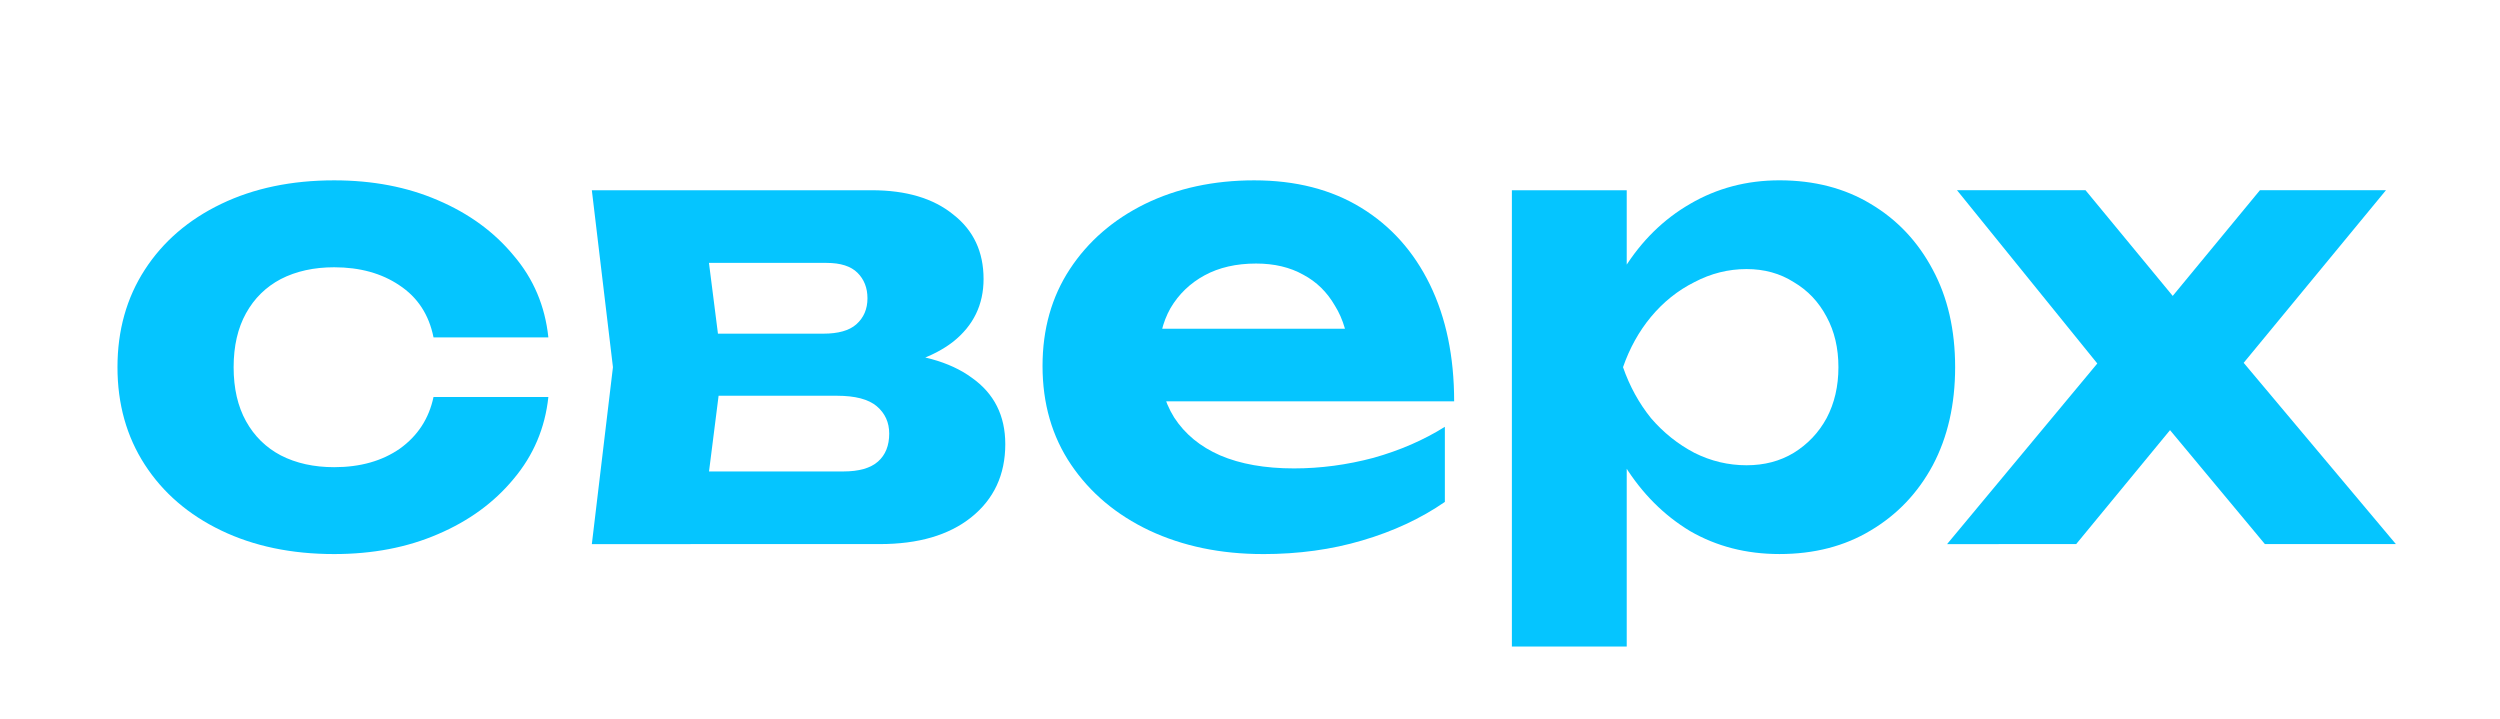 <?xml version="1.0" encoding="UTF-8" standalone="no"?> <svg xmlns:inkscape="http://www.inkscape.org/namespaces/inkscape" xmlns:sodipodi="http://sodipodi.sourceforge.net/DTD/sodipodi-0.dtd" xmlns="http://www.w3.org/2000/svg" xmlns:svg="http://www.w3.org/2000/svg" width="25.896mm" height="7.448mm" viewBox="0 0 25.896 7.448" version="1.1" id="svg1243" sodipodi:docname="Лого Сверх.svg" inkscape:version="1.2.2 (b0a8486541, 2022-12-01)" inkscape:export-filename="Лого Сверх.png" inkscape:export-xdpi="1255.4686" inkscape:export-ydpi="1255.4686"><defs id="defs1240"><rect x="50.832" y="103.247" width="95.961" height="25.49" id="rect7754"></rect><rect x="35.3" y="40.752" width="117.801" height="84.258" id="rect3160"></rect><rect x="53.554" y="57.552" width="60.562" height="39.284" id="rect3154"></rect></defs><g inkscape:label="Layer 1" inkscape:groupmode="layer" id="layer1" transform="translate(-8.098,-17.253)"><g aria-label="сверх" transform="matrix(0.265,0,0,0.265,-0.245,6.126)" id="text3158" style="font-weight:600;font-size:24.267px;line-height:1.25;font-family:Unbounded;-inkscape-font-specification:'Unbounded, Semi-Bold';letter-spacing:0px;word-spacing:0px;white-space:pre;shape-inside:url(#rect3160);display:inline;fill:#05c5ff"><path d="m 52.918,57.506 q -0.194,1.82 -1.359,3.203 -1.141,1.383 -2.961,2.16 -1.796,0.777 -4.053,0.777 -2.499,0 -4.417,-0.922 -1.917,-0.922 -2.985,-2.572 -1.068,-1.65 -1.068,-3.81 0,-2.16 1.068,-3.81 1.068,-1.65 2.985,-2.572 1.917,-0.922 4.417,-0.922 2.257,0 4.053,0.777 1.82,0.777 2.961,2.16 1.165,1.359 1.359,3.203 h -4.489 q -0.267,-1.335 -1.335,-2.038 -1.043,-0.704 -2.548,-0.704 -1.189,0 -2.087,0.461 -0.874,0.461 -1.359,1.335 -0.485,0.874 -0.485,2.111 0,1.238 0.485,2.111 0.485,0.874 1.359,1.335 0.898,0.461 2.087,0.461 1.529,0 2.572,-0.728 1.043,-0.752 1.31,-2.014 z" id="path292"></path><path d="m 54.617,63.257 0.825,-6.916 -0.825,-6.916 h 10.944 q 2.014,0 3.179,0.946 1.189,0.922 1.189,2.524 0,1.505 -1.189,2.451 -1.189,0.922 -3.3,1.116 l 0.315,-0.728 q 2.427,0.073 3.713,1.019 1.31,0.922 1.31,2.597 0,1.796 -1.335,2.863 -1.31,1.043 -3.567,1.043 z m 4.344,-0.971 -1.747,-1.869 h 7.231 q 0.922,0 1.359,-0.388 0.437,-0.388 0.437,-1.092 0,-0.655 -0.485,-1.068 Q 65.27,57.458 64.202,57.458 H 58.111 v -2.427 h 5.557 q 0.874,0 1.286,-0.364 0.437,-0.388 0.437,-1.019 0,-0.607 -0.388,-0.995 -0.388,-0.388 -1.213,-0.388 h -6.552 l 1.723,-1.844 0.752,5.921 z" id="path294"></path><path d="m 80.849,63.646 q -2.475,0 -4.441,-0.922 -1.941,-0.922 -3.058,-2.572 -1.116,-1.65 -1.116,-3.858 0,-2.16 1.068,-3.786 1.068,-1.626 2.936,-2.548 1.893,-0.922 4.271,-0.922 2.427,0 4.174,1.068 1.747,1.068 2.694,3.009 0.946,1.941 0.946,4.562 H 75.85 v -2.839 h 9.998 l -1.626,1.019 q -0.073,-1.141 -0.558,-1.917 -0.461,-0.801 -1.238,-1.213 -0.777,-0.437 -1.844,-0.437 -1.165,0 -2.014,0.461 -0.849,0.461 -1.335,1.286 -0.461,0.825 -0.461,1.917 0,1.383 0.607,2.354 0.631,0.971 1.796,1.48 1.189,0.51 2.888,0.51 1.553,0 3.106,-0.413 1.553,-0.437 2.791,-1.213 v 2.936 q -1.407,0.971 -3.227,1.505 -1.796,0.534 -3.883,0.534 z" id="path296"></path><path d="m 90.58,49.425 h 4.489 v 4.174 l -0.17,0.582 v 3.591 l 0.17,1.068 v 8.421 h -4.489 z m 3.009,6.916 q 0.364,-2.233 1.383,-3.858 1.019,-1.626 2.572,-2.524 1.577,-0.922 3.494,-0.922 2.038,0 3.567,0.922 1.553,0.922 2.427,2.572 0.874,1.626 0.874,3.81 0,2.184 -0.874,3.834 -0.874,1.626 -2.427,2.548 -1.529,0.922 -3.567,0.922 -1.941,0 -3.494,-0.898 -1.529,-0.922 -2.548,-2.548 -1.019,-1.65 -1.407,-3.858 z m 9.755,0 q 0,-1.116 -0.461,-1.966 -0.461,-0.874 -1.286,-1.359 -0.801,-0.51 -1.844,-0.51 -1.068,0 -2.038,0.51 -0.971,0.485 -1.699,1.359 -0.704,0.849 -1.092,1.966 0.388,1.116 1.092,1.99 0.728,0.849 1.699,1.359 0.971,0.485 2.038,0.485 1.043,0 1.844,-0.485 0.825,-0.51 1.286,-1.359 0.461,-0.874 0.461,-1.99 z" id="path298"></path><path d="m 107.591,63.257 6.479,-7.79 v 1.48 l -6.091,-7.523 h 5.023 l 4.125,4.999 h -1.432 l 4.125,-4.999 h 4.926 l -6.261,7.595 -0.218,-1.941 6.867,8.178 h -5.12 l -4.465,-5.363 h 1.505 l -4.417,5.363 z" id="path300"></path></g></g></svg> 